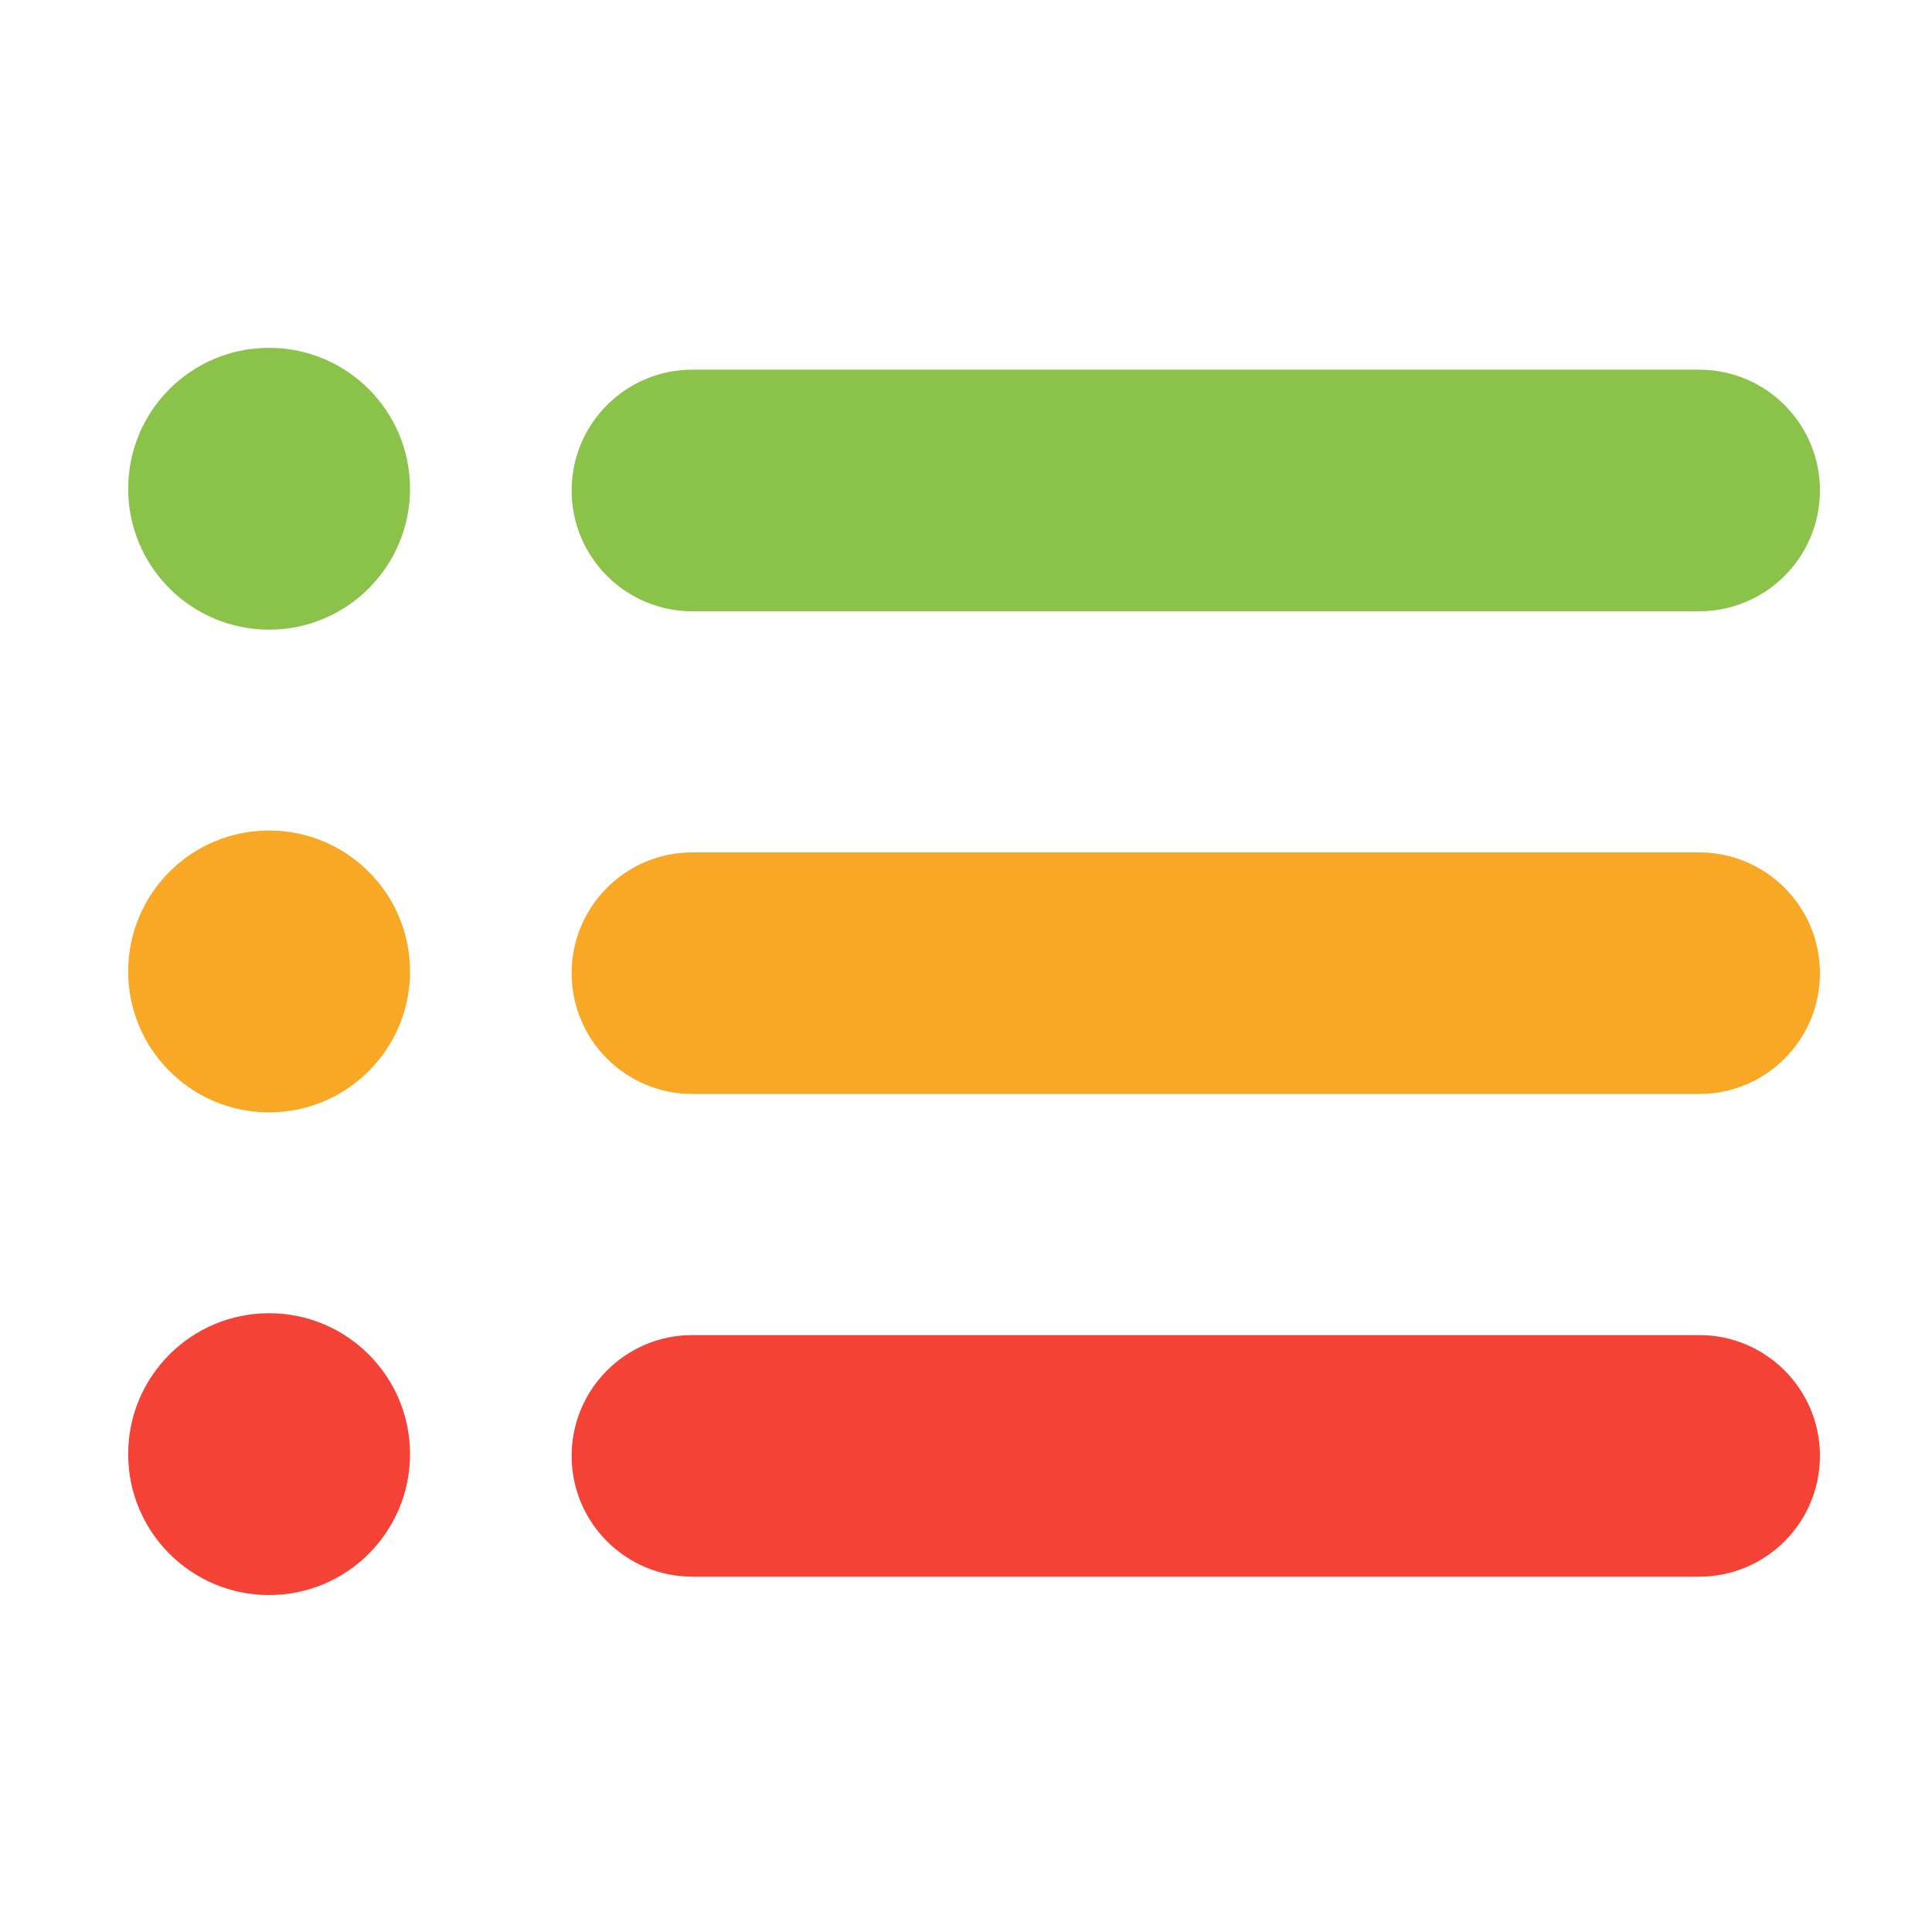 <svg clip-rule="evenodd" fill-rule="evenodd" height="512" stroke-linejoin="round" stroke-miterlimit="2" viewBox="0 0 48 48" width="512" xmlns="http://www.w3.org/2000/svg"><g transform="translate(-504 -360)"><g id="FLAT" transform="scale(1.5)"><g transform="matrix(.675 0 0 .667 44.169 0)"><path d="m477 372c0-1.657-1.327-3-2.964-3h-24.703c-1.637 0-2.964 1.343-2.964 3s1.327 3 2.964 3h24.703c1.637 0 2.964-1.343 2.964-3z" fill="#8bc34a"/></g><g transform="matrix(.675 0 0 .667 44.169 7.995)"><path d="m477 372c0-1.657-1.327-3-2.964-3h-24.703c-1.637 0-2.964 1.343-2.964 3s1.327 3 2.964 3h24.703c1.637 0 2.964-1.343 2.964-3z" fill="#f9a825"/></g><g transform="matrix(.675 0 0 .667 44.169 15.99)"><path d="m477 372c0-1.657-1.327-3-2.964-3h-24.703c-1.637 0-2.964 1.343-2.964 3s1.327 3 2.964 3h24.703c1.637 0 2.964-1.343 2.964-3z" fill="#f44336"/></g><g transform="matrix(.776 0 0 .776 -55.309 -40.583)"><circle cx="510.008" cy="372.008" fill="#8bc34a" r="3.008"/></g><g transform="matrix(.776 0 0 .776 -55.309 -32.588)"><circle cx="510.008" cy="372.008" fill="#f9a825" r="3.008"/></g><g transform="matrix(.776 0 0 .776 -55.309 -24.593)"><circle cx="510.008" cy="372.008" fill="#f44336" r="3.008"/></g></g></g></svg>